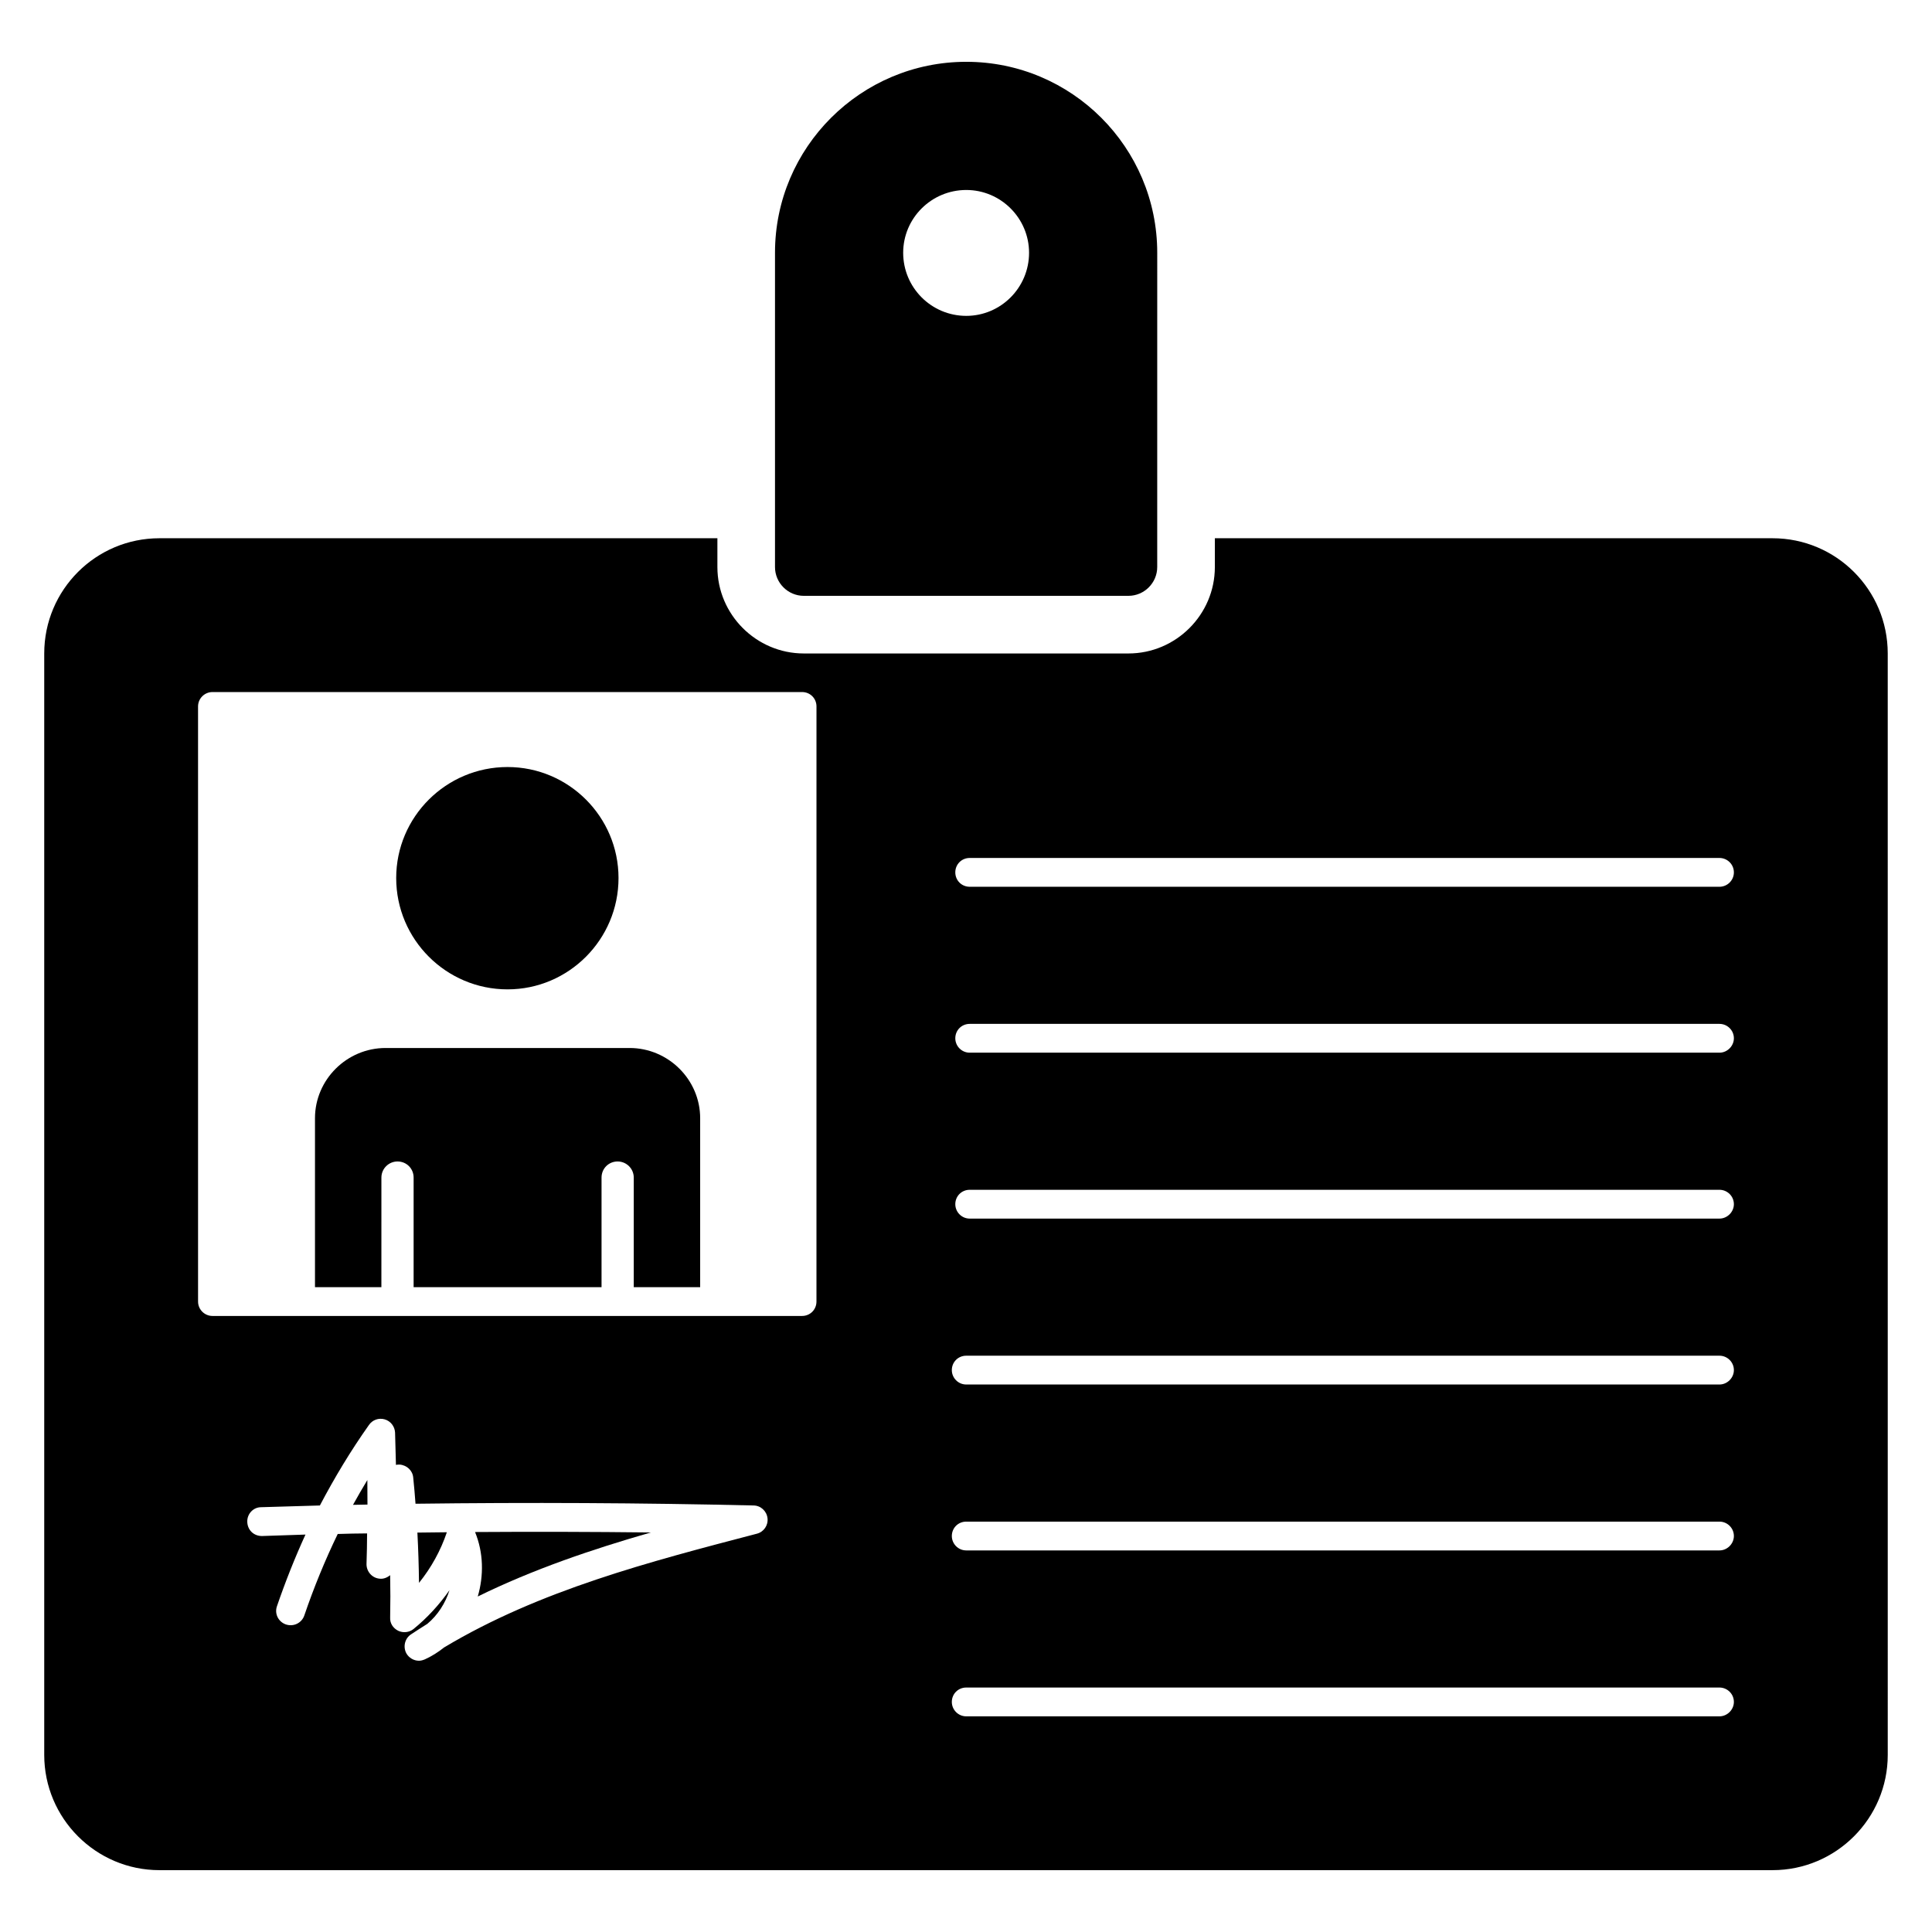 <?xml version="1.0" encoding="UTF-8"?>
<!-- Uploaded to: ICON Repo, www.svgrepo.com, Generator: ICON Repo Mixer Tools -->
<svg fill="#000000" width="800px" height="800px" version="1.1" viewBox="144 144 512 512" xmlns="http://www.w3.org/2000/svg">
 <g>
  <path d="m400.07 160.38c-27.938 0-50.688 22.672-50.688 50.609v83.281c0 4.199 3.434 7.633 7.633 7.633h86.027c4.199 0 7.633-3.434 7.633-7.633l0.004-83.281c0-27.938-22.672-50.609-50.609-50.609zm0 67.328c-9.238 0-16.719-7.481-16.719-16.719 0-9.16 7.481-16.641 16.719-16.641 9.16 0 16.641 7.481 16.641 16.641 0 9.238-7.481 16.719-16.641 16.719z"/>
  <path d="m270.61 567.09c14.691-7.215 30.223-12.473 45.867-16.973-15.512-0.176-31.07-0.215-46.582-0.113 2.242 5.461 2.348 11.523 0.715 17.086z"/>
  <path d="m255.04 563.48c3.227-4.004 5.762-8.582 7.379-13.418-2.602 0.027-5.203 0.055-7.805 0.09 0.234 4.441 0.375 8.891 0.426 13.328z"/>
  <path d="m278.5 347.27c-16.266 0-29.504 13.195-29.504 29.418 0 16.27 13.238 29.504 29.504 29.504 16.215 0 29.414-13.234 29.414-29.504-0.004-16.219-13.199-29.418-29.414-29.418z"/>
  <path d="m237.55 542.8c1.273-0.027 2.559-0.047 3.832-0.074 0-2.164-0.008-4.336-0.031-6.5-1.309 2.164-2.578 4.356-3.801 6.574z"/>
  <path d="m613.73 286.64h-147.78v7.633c0 12.594-10.305 22.902-22.902 22.902h-86.027c-12.594 0-22.902-10.305-22.902-22.902v-7.633h-147.86c-16.871 0-30.535 13.664-30.535 30.535v291.9c0 16.793 13.664 30.535 30.535 30.535h427.48c16.871 0 30.535-13.742 30.535-30.535l-0.004-291.9c0-16.871-13.664-30.535-30.535-30.535zm-269.16 263.81c-28.32 7.406-57.555 14.961-82.898 30.152-1.527 1.223-3.207 2.289-5.039 3.129-0.535 0.23-1.07 0.383-1.602 0.383-1.375 0-2.672-0.762-3.359-1.984-0.918-1.754-0.383-3.969 1.297-5.039 1.375-0.918 2.824-1.832 4.273-2.75 2.75-2.289 4.809-5.496 5.879-8.93-2.672 3.816-5.879 7.328-9.543 10.305-1.145 0.918-2.75 1.07-4.047 0.457-1.375-0.688-2.215-1.984-2.137-3.512 0.078-3.742 0.078-7.481 0-11.223-0.84 0.688-1.832 1.07-2.902 0.918-1.984-0.23-3.434-1.984-3.359-3.969 0.078-2.672 0.152-5.344 0.152-8.016-2.594 0-5.191 0.078-7.785 0.152-3.359 6.945-6.336 14.199-8.855 21.602-0.688 1.984-2.824 3.055-4.887 2.367-1.984-0.688-3.055-2.824-2.367-4.809 2.223-6.484 4.738-12.82 7.562-19.004-3.816 0.152-7.633 0.23-11.527 0.383-2.215 0-3.816-1.602-3.894-3.742-0.07-2.137 1.605-3.894 3.668-3.894 5.191-0.152 10.383-0.305 15.574-0.457 3.894-7.406 8.168-14.504 12.977-21.297 0.918-1.375 2.594-1.984 4.199-1.527 1.602 0.457 2.672 1.91 2.75 3.512 0.078 2.902 0.152 5.727 0.23 8.551 0.305-0.078 0.609-0.078 0.992-0.078 1.91 0.152 3.434 1.602 3.586 3.434 0.23 2.367 0.457 4.656 0.609 6.945 29.848-0.383 59.848-0.23 89.539 0.457 1.91 0 3.512 1.449 3.742 3.359 0.227 1.914-0.996 3.668-2.828 4.125zm15.801-61.523c0 2.137-1.68 3.816-3.816 3.816h-156.25c-2.062 0-3.816-1.68-3.816-3.816l-0.004-157.71c0-2.137 1.754-3.816 3.816-3.816h156.26c2.137 0 3.816 1.68 3.816 3.816zm239.31 109.92h-199.62c-2.137 0-3.816-1.754-3.816-3.816 0-2.137 1.68-3.816 3.816-3.816h199.62c2.062 0 3.816 1.68 3.816 3.816 0 2.059-1.758 3.816-3.816 3.816zm0-43.969h-199.62c-2.137 0-3.816-1.754-3.816-3.816 0-2.137 1.68-3.816 3.816-3.816h199.62c2.062 0 3.816 1.68 3.816 3.816 0 2.059-1.758 3.816-3.816 3.816zm0-43.969h-199.62c-2.137 0-3.816-1.754-3.816-3.816 0-2.137 1.68-3.816 3.816-3.816h199.62c2.062 0 3.816 1.68 3.816 3.816 0 2.059-1.758 3.816-3.816 3.816zm0-43.969h-198.7c-2.137 0-3.816-1.754-3.816-3.816 0-2.137 1.68-3.816 3.816-3.816h198.7c2.062 0 3.816 1.68 3.816 3.816 0 2.059-1.758 3.816-3.816 3.816zm0-43.969h-198.7c-2.137 0-3.816-1.754-3.816-3.816 0-2.137 1.68-3.816 3.816-3.816h198.7c2.062 0 3.816 1.68 3.816 3.816 0 2.059-1.758 3.816-3.816 3.816zm0-43.969h-198.7c-2.137 0-3.816-1.68-3.816-3.816 0-2.137 1.68-3.816 3.816-3.816h198.7c2.062 0 3.816 1.68 3.816 3.816 0 2.137-1.758 3.816-3.816 3.816z"/>
  <path d="m329.55 440.35v44.762h-17.598v-29.043c0-2.391-1.965-4.269-4.269-4.269-2.391 0-4.269 1.879-4.269 4.269v29.043h-49.801v-29.043c0-2.391-1.879-4.269-4.269-4.269-2.309 0-4.269 1.879-4.269 4.269l-0.004 29.043h-17.598v-44.762c0-10.25 8.457-18.621 18.707-18.621h64.664c10.25 0 18.707 8.371 18.707 18.621z"/>
 </g>
</svg>